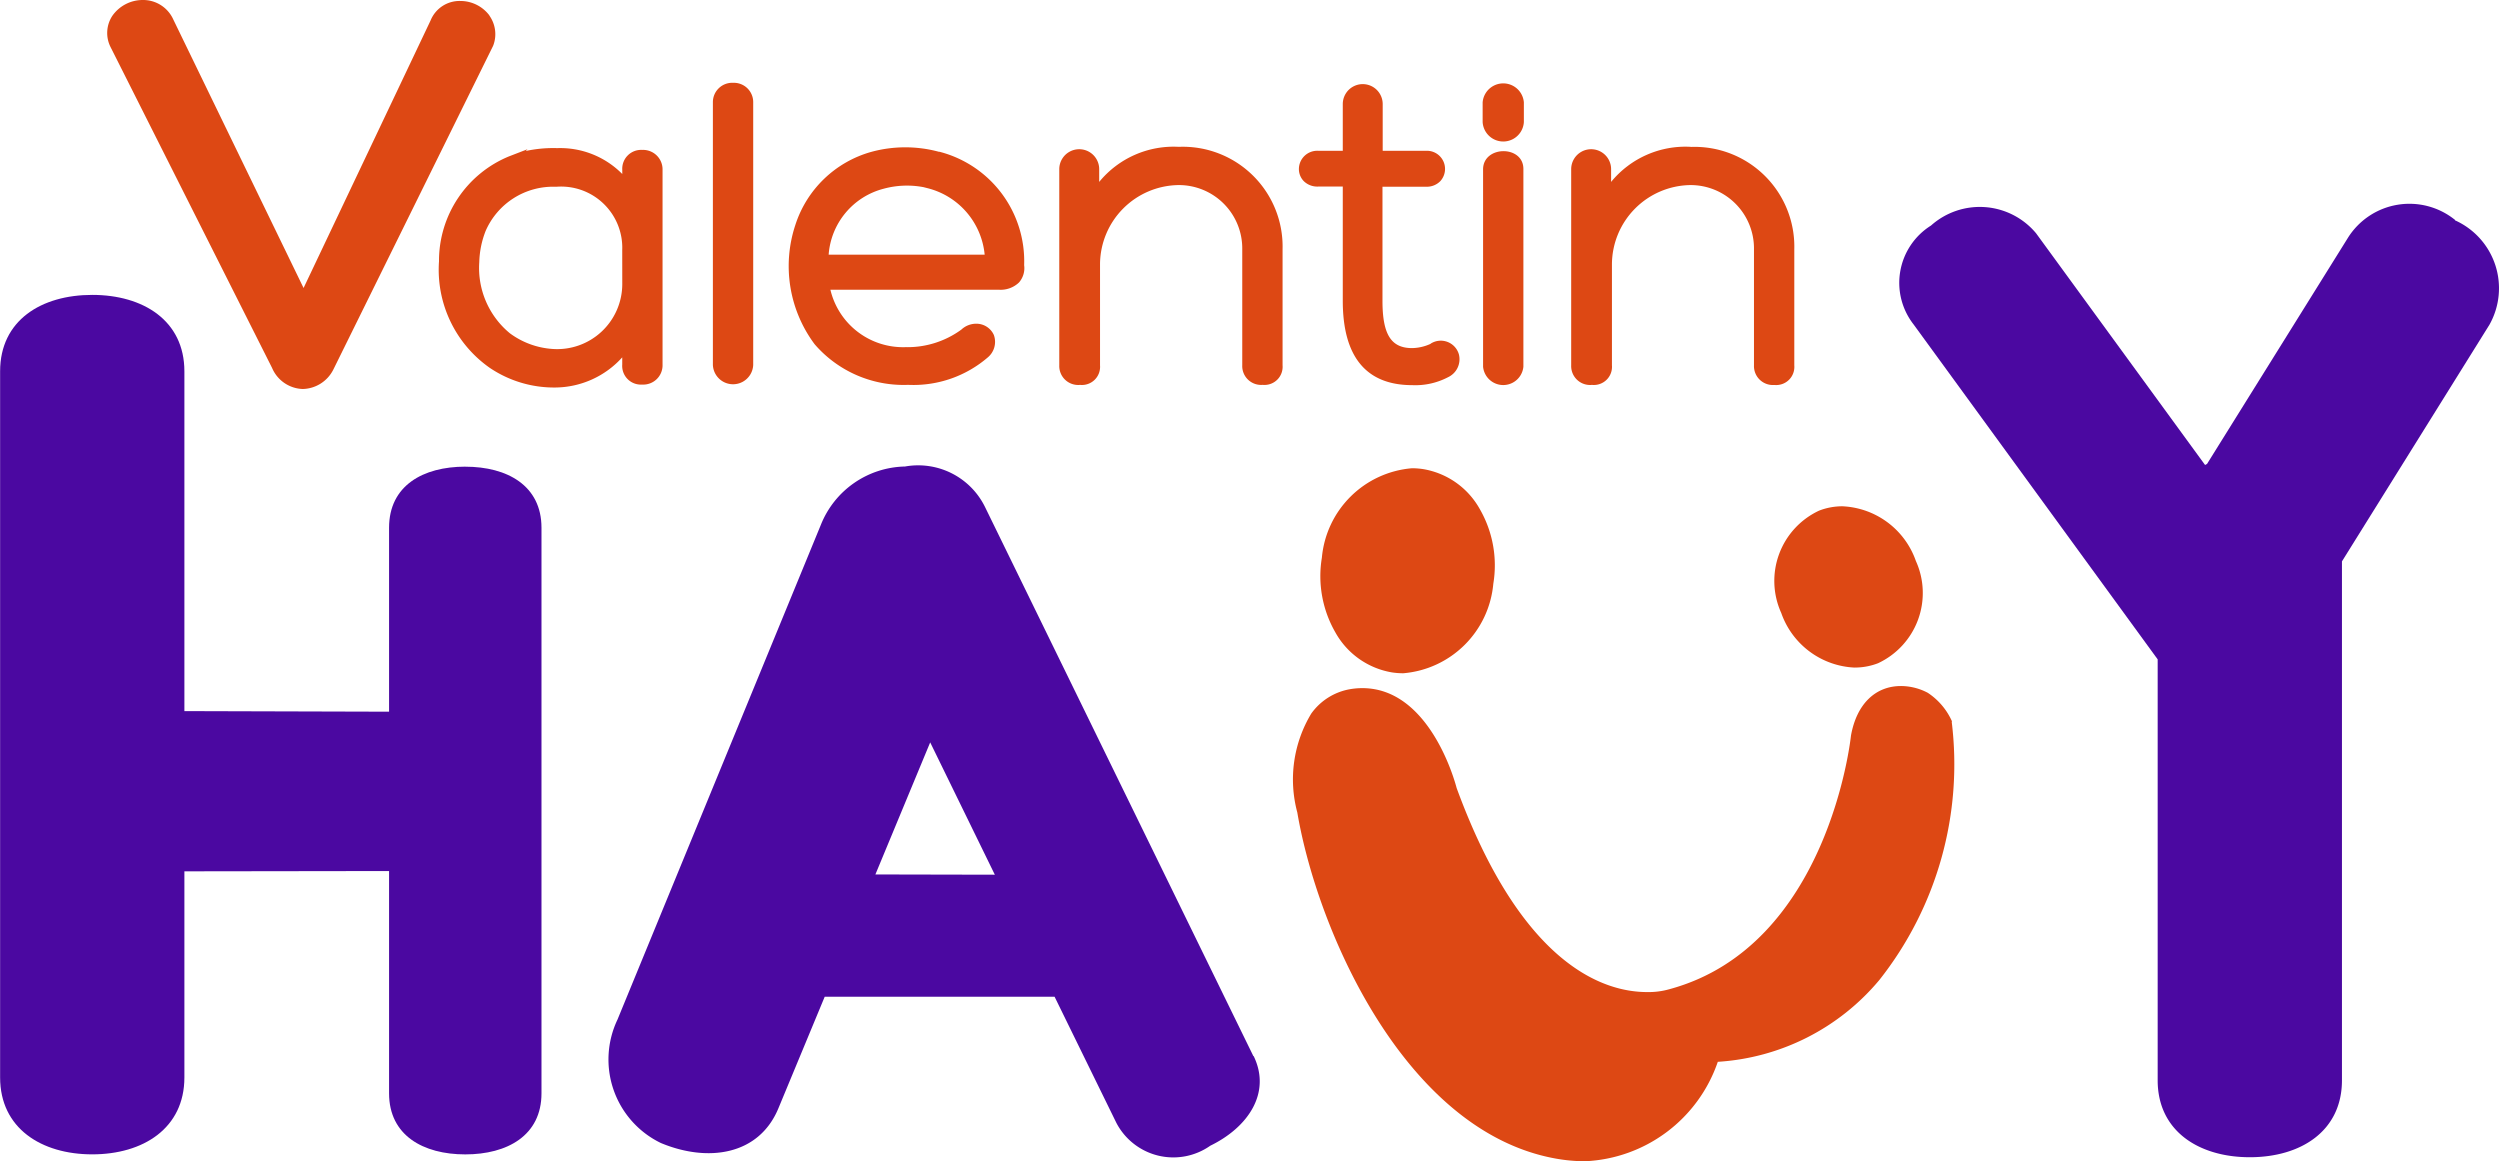 <svg xmlns="http://www.w3.org/2000/svg" width="68.889" height="32" viewBox="0 0 68.889 32">
  <g id="Groupe_5317" data-name="Groupe 5317" style="isolation: isolate">
    <g id="Groupe_4709" data-name="Groupe 4709" transform="translate(0)">
      <g id="Groupe_75" data-name="Groupe 75" style="isolation: isolate">
        <g id="Groupe_1116" data-name="Groupe 1116">
          <path id="Tracé_771" data-name="Tracé 771" d="M56.819.427a1,1,0,0,0-.8-.4.86.86,0,0,0-.822.537l-3.5,7.372L48.109.541A.911.911,0,0,0,47.266,0a1.023,1.023,0,0,0-.843.443.861.861,0,0,0-.047.849l4.453,8.846a.951.951,0,0,0,.847.581.968.968,0,0,0,.84-.533l4.4-8.915.012-.029a.882.882,0,0,0-.112-.814" transform="translate(-43.332 0)" fill="#dd4814"/>
          <path id="Tracé_772" data-name="Tracé 772" d="M78.212,15.308a1.794,1.794,0,0,1-1.918,1.776,2.226,2.226,0,0,1-1.18-.433,2.33,2.33,0,0,1-.842-1.961,2.516,2.516,0,0,1,.174-.856,2.027,2.027,0,0,1,1.926-1.22H76.4a1.685,1.685,0,0,1,1.811,1.746Zm.549-3.709a.52.52,0,0,0-.549.549v.115a2.4,2.4,0,0,0-1.791-.713,3.566,3.566,0,0,0-.869.079l.049-.049-.505.195a3.112,3.112,0,0,0-1.934,2.894,3.3,3.3,0,0,0,1.4,2.936,3.163,3.163,0,0,0,1.806.541,2.508,2.508,0,0,0,1.843-.831v.2a.515.515,0,0,0,.549.55.532.532,0,0,0,.562-.55V12.148a.537.537,0,0,0-.562-.549" transform="translate(-61.065 -7.468)" fill="#dd4814"/>
          <path id="Tracé_773" data-name="Tracé 773" d="M95.59,6.458a.533.533,0,0,0-.561.525v7.249a.556.556,0,0,0,1.111,0V6.983a.532.532,0,0,0-.55-.525" transform="translate(-75.385 -4.176)" fill="#dd4814"/>
          <path id="Tracé_774" data-name="Tracé 774" d="M106.645,14.442h-4.3a2.029,2.029,0,0,1,1.513-1.817,2.453,2.453,0,0,1,1.1-.044l.13.033a2.093,2.093,0,0,1,1.556,1.828m-1.231-2.835-.028,0a3.552,3.552,0,0,0-1.857,0,3.066,3.066,0,0,0-2.1,2.014,3.6,3.6,0,0,0,.532,3.29,3.238,3.238,0,0,0,2.54,1.119h.061a3.143,3.143,0,0,0,2.173-.761.557.557,0,0,0,.163-.615.529.529,0,0,0-.488-.31.6.6,0,0,0-.407.162,2.514,2.514,0,0,1-1.537.484,2.058,2.058,0,0,1-2.072-1.583h4.634a.73.73,0,0,0,.564-.2.6.6,0,0,0,.141-.476,3.114,3.114,0,0,0-2.318-3.121" transform="translate(-79.511 -7.424)" fill="#dd4814"/>
          <path id="Tracé_775" data-name="Tracé 775" d="M126.251,11.448a2.649,2.649,0,0,0-2.193.967V12.07a.55.55,0,0,0-1.1-.012V17.47a.522.522,0,0,0,.574.538.5.5,0,0,0,.549-.538v-2.8a2.193,2.193,0,0,1,2.157-2.168A1.746,1.746,0,0,1,128,14.269v3.2a.52.52,0,0,0,.562.538.5.5,0,0,0,.549-.538v-3.2a2.75,2.75,0,0,0-2.857-2.821" transform="translate(-93.769 -7.402)" fill="#dd4814"/>
          <path id="Tracé_776" data-name="Tracé 776" d="M145.731,13.741a1.271,1.271,0,0,1-.509.117c-.579,0-.816-.376-.816-1.3V9.411h1.2A.517.517,0,0,0,146,9.257a.5.5,0,0,0-.388-.836h-1.2V7.134a.55.55,0,0,0-1.1,0V8.421h-.682a.505.505,0,0,0-.527.5.476.476,0,0,0,.134.336.531.531,0,0,0,.393.15h.682v3.147c0,1.543.644,2.325,1.915,2.325a1.941,1.941,0,0,0,.986-.219.546.546,0,0,0,.3-.624.518.518,0,0,0-.78-.3" transform="translate(-106.311 -4.266)" fill="#dd4814"/>
          <path id="Tracé_777" data-name="Tracé 777" d="M156.721,12.289v5.437a.558.558,0,0,0,1.111,0V12.277c0-.663-1.111-.649-1.111.012" transform="translate(-115.854 -7.621)" fill="#dd4814"/>
          <path id="Tracé_778" data-name="Tracé 778" d="M156.687,7.022v.544a.569.569,0,0,0,1.136,0V7.022a.57.57,0,0,0-1.136,0" transform="translate(-115.832 -4.202)" fill="#dd4814"/>
          <path id="Tracé_779" data-name="Tracé 779" d="M167.343,11.448a2.646,2.646,0,0,0-2.192.967V12.07a.55.55,0,0,0-1.1-.012V17.47a.521.521,0,0,0,.573.538.5.5,0,0,0,.55-.538v-2.8a2.193,2.193,0,0,1,2.156-2.168,1.746,1.746,0,0,1,1.758,1.77v3.2a.521.521,0,0,0,.562.538.5.5,0,0,0,.549-.538v-3.2a2.75,2.75,0,0,0-2.857-2.821" transform="translate(-120.756 -7.402)" fill="#dd4814"/>
          <path id="Tracé_780" data-name="Tracé 780" d="M160.661,61.132a1.838,1.838,0,0,0-.671-.794,1.594,1.594,0,0,0-.737-.186c-.709,0-1.223.5-1.378,1.364-.006.058-.614,5.8-5,6.989a2.1,2.1,0,0,1-.619.08c-1.19,0-3.453-.731-5.247-5.621-.061-.234-.764-2.754-2.6-2.754a2,2,0,0,0-.355.032,1.664,1.664,0,0,0-1.05.667,3.513,3.513,0,0,0-.386,2.727c.557,3.282,2.976,8.771,7.093,9.532a4.644,4.644,0,0,0,.834.079,4.056,4.056,0,0,0,3.66-2.74,6.311,6.311,0,0,0,4.452-2.255,9.585,9.585,0,0,0,1.993-7.12" transform="translate(-106.87 -41.248)" fill="#dd4814"/>
          <path id="Tracé_781" data-name="Tracé 781" d="M145.83,45.4a2.038,2.038,0,0,0,.308.023,2.718,2.718,0,0,0,2.481-2.466,3.106,3.106,0,0,0-.377-2.066,2.2,2.2,0,0,0-1.559-1.094,2.038,2.038,0,0,0-.307-.023,2.718,2.718,0,0,0-2.481,2.465,3.108,3.108,0,0,0,.377,2.067A2.2,2.2,0,0,0,145.83,45.4" transform="translate(-107.47 -26.871)" fill="#dd4814"/>
          <path id="Tracé_782" data-name="Tracé 782" d="M182.475,47.291a1.778,1.778,0,0,0,.643-.119,2.136,2.136,0,0,0,1.043-2.818,2.249,2.249,0,0,0-2.024-1.507,1.773,1.773,0,0,0-.643.12,2.137,2.137,0,0,0-1.043,2.819,2.25,2.25,0,0,0,2.024,1.506" transform="translate(-131.368 -28.896)" fill="#dd4814"/>
          <path id="Tracé_783" data-name="Tracé 783" d="M50.748,34.389c-1.162,0-2.1.521-2.1,1.683v5.069l-5.64-.016V31.762c0-1.4-1.137-2.106-2.539-2.106s-2.539.7-2.539,2.106V51.22c0,1.4,1.137,2.119,2.539,2.119s2.539-.717,2.539-2.119V45.54l5.64-.008v6.125c0,1.161.942,1.683,2.1,1.683s2.1-.521,2.1-1.683V36.073c0-1.162-.942-1.683-2.1-1.683" transform="translate(-37.927 -21.53)" fill="#4b08a1"/>
          <path id="Tracé_784" data-name="Tracé 784" d="M94.49,54.223,96,50.584l1.781,3.646Zm10.416,5.007-7.4-15.142a2.051,2.051,0,0,0-2.2-1.106,2.551,2.551,0,0,0-2.318,1.605L87.383,58.223a2.556,2.556,0,0,0,1.195,3.4c1.295.54,2.7.341,3.238-.953l1.277-3.077,6.335,0,1.7,3.471a1.77,1.77,0,0,0,2.59.634c1.044-.508,1.687-1.458,1.194-2.473" transform="translate(-70.368 -30.127)" fill="#4b08a1"/>
          <path id="Tracé_785" data-name="Tracé 785" d="M206.562,23.032a2,2,0,0,0-2.947.486l-3.887,6.238-.054.029L195.017,23.4a2.019,2.019,0,0,0-2.895-.213,1.862,1.862,0,0,0-.479,2.726l6.725,9.228v11.6c0,1.4,1.137,2.119,2.539,2.119s2.539-.717,2.539-2.119v-14.3l4.064-6.521a2.051,2.051,0,0,0-.949-2.877" transform="translate(-138.912 -16.972)" fill="#4b08a1"/>
        </g>
      </g>
    </g>
  </g>
</svg>
